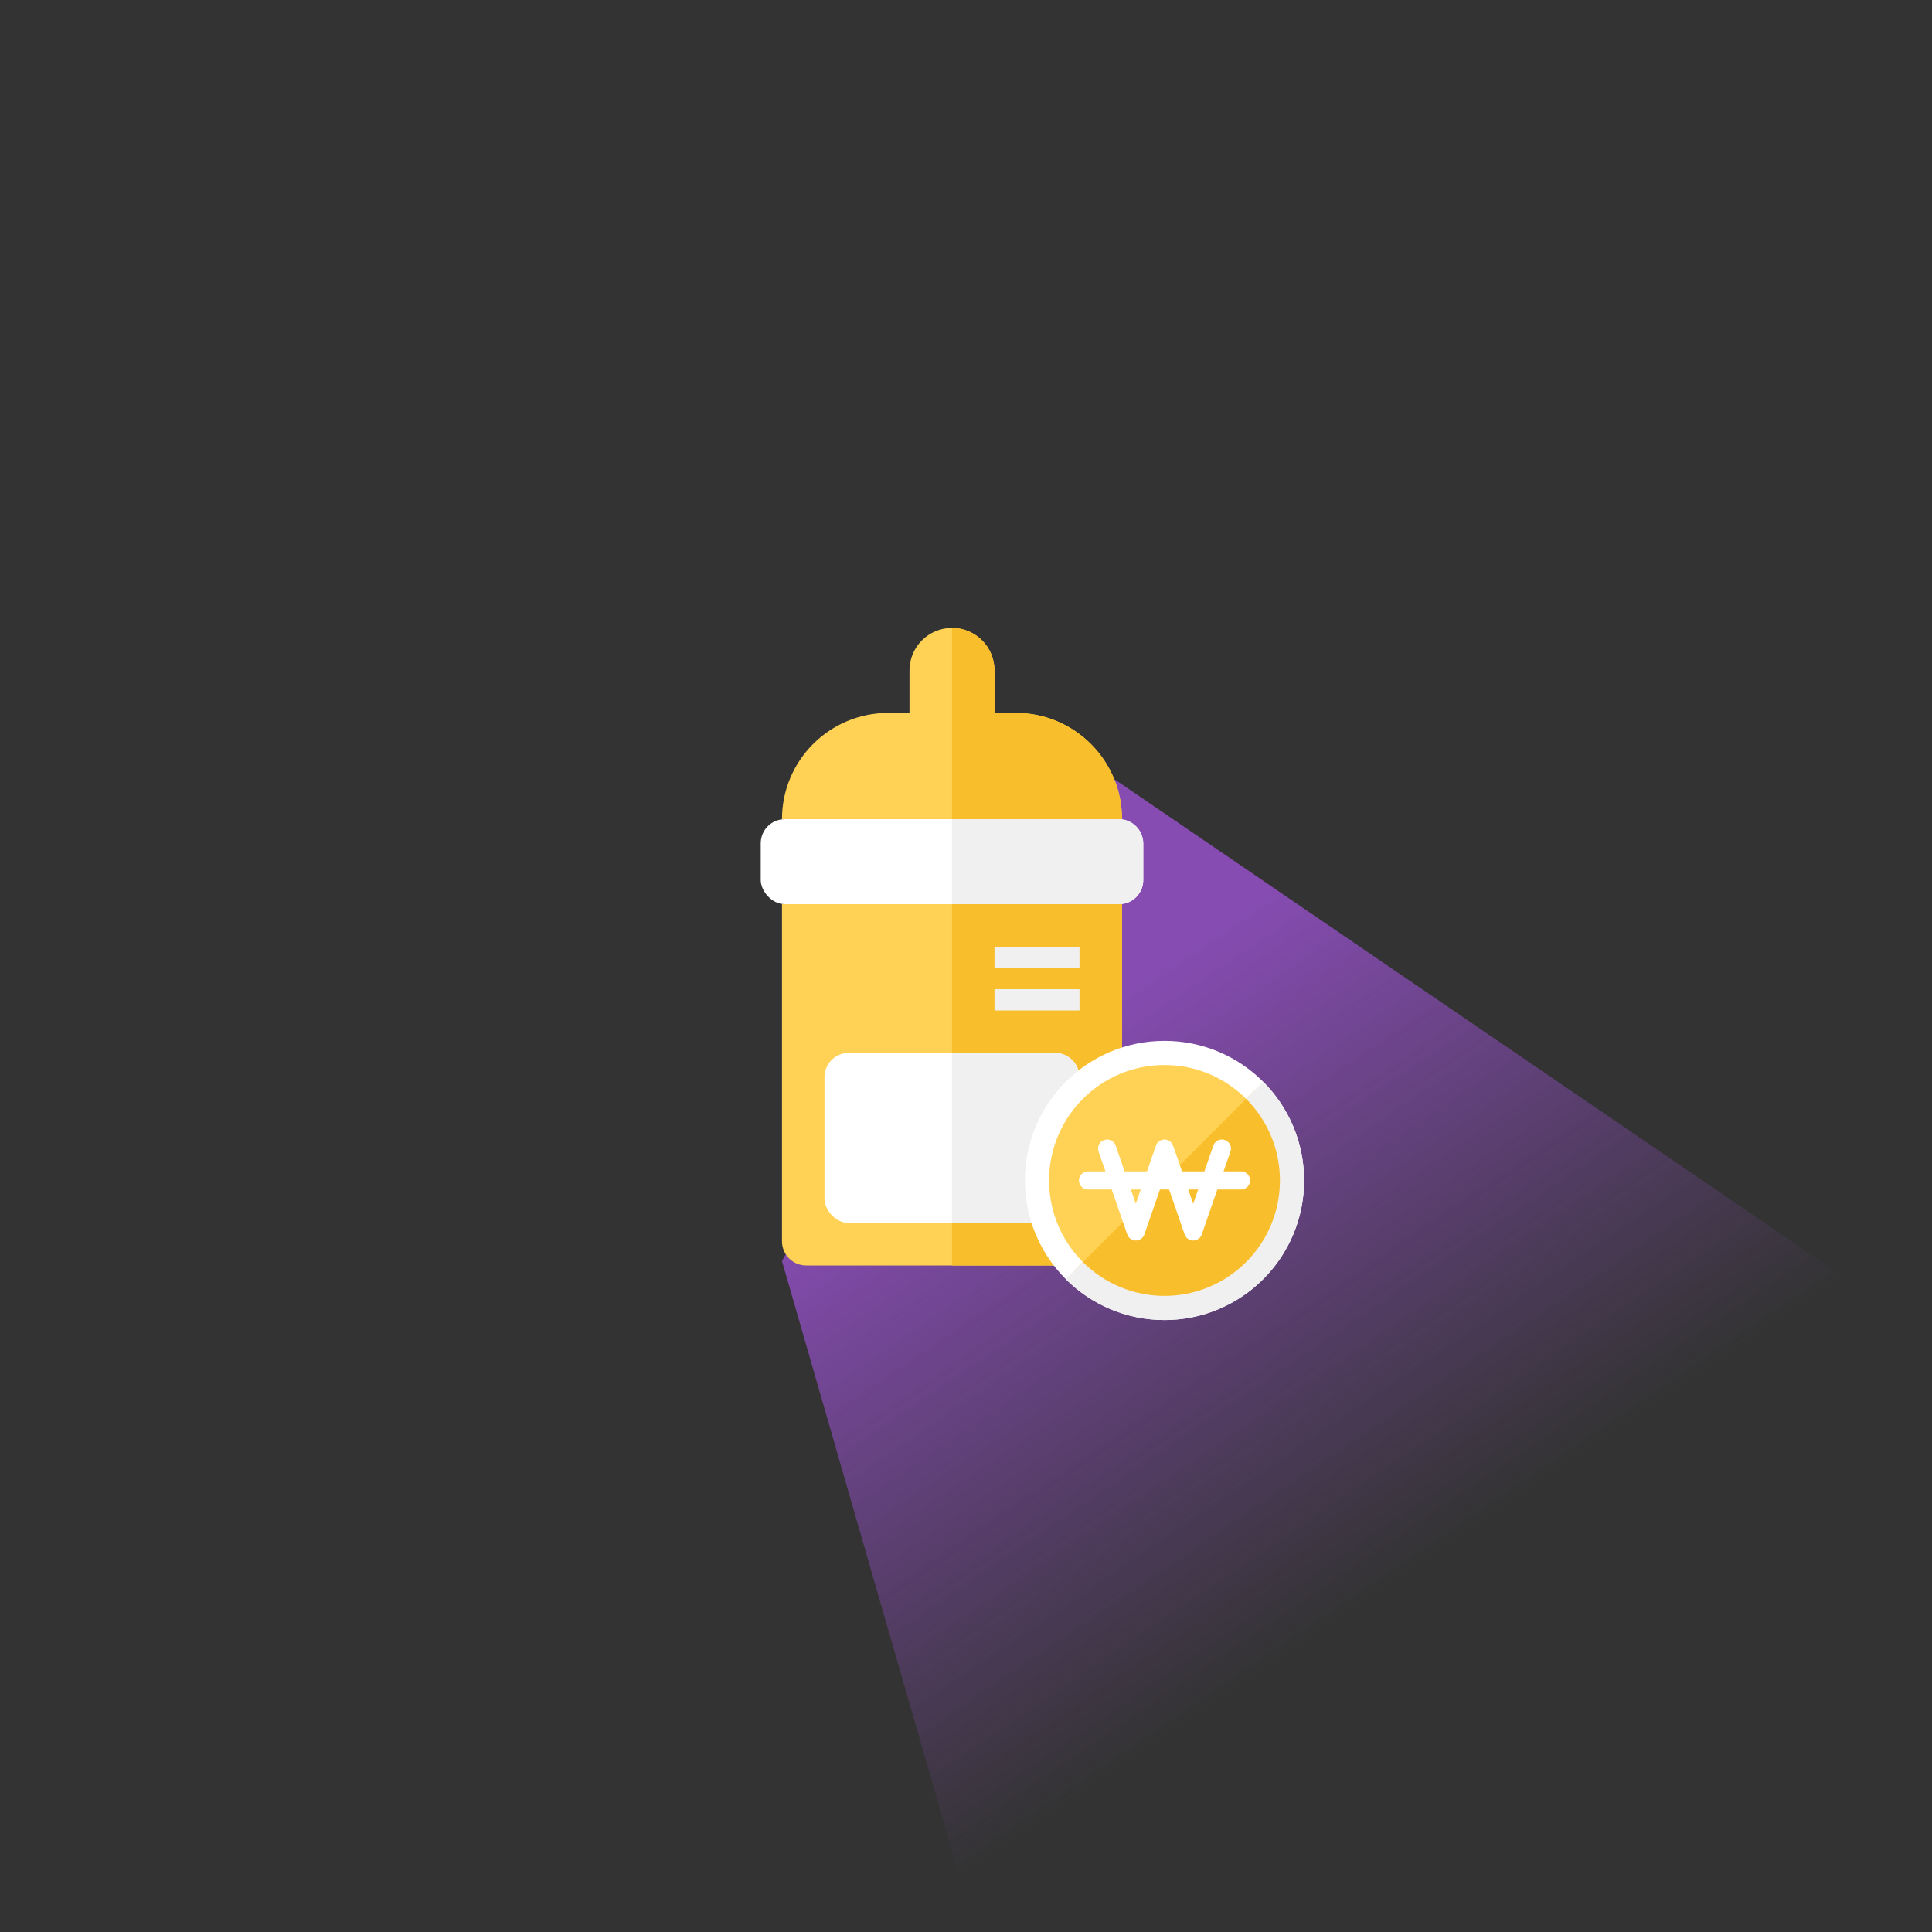 <svg width="160" height="160" viewBox="0 0 160 160" fill="none" xmlns="http://www.w3.org/2000/svg">
<rect x="0" y="0" width="160" height="160" fill="#333333" stroke="none"/>
<g clip-path="url(#clip0_8902_6599)">
<path d="M64.76 104.439L87.76 61.44L194.747 134.443V225.443H99.642L64.76 104.439Z" fill="url(#paint0_linear_8902_6599)"/>
<path d="M64.76 74.88H92.92V102.8C92.92 103.905 92.024 104.8 90.92 104.8H66.76C65.655 104.8 64.76 103.905 64.76 102.8V74.88Z" fill="#FFD255"/>
<path d="M64.76 67.84C64.76 62.98 68.7 59.04 73.56 59.04H84.12C88.98 59.04 92.92 62.98 92.92 67.84H64.76Z" fill="#FFD255"/>
<path d="M78.84 59.04H84.12C88.98 59.04 92.92 62.98 92.92 67.84H78.84V59.04Z" fill="#F9BE2C"/>
<path d="M75.32 55.52C75.32 53.576 76.896 52 78.84 52C80.784 52 82.36 53.576 82.36 55.52V59.04H75.32V55.52Z" fill="#FFD255"/>
<path d="M78.84 52C80.784 52 82.36 53.576 82.36 55.52V59.04H78.84V52Z" fill="#F9BE2C"/>
<rect x="63" y="67.84" width="31.68" height="7.04" rx="2" fill="white"/>
<path d="M78.84 74.88H92.92V102.8C92.92 103.905 92.024 104.8 90.92 104.8H78.84V74.88Z" fill="#F9BE2C"/>
<path d="M78.84 67.84H92.68C93.784 67.84 94.68 68.735 94.68 69.84V72.88C94.68 73.984 93.784 74.88 92.68 74.88H78.84V67.84Z" fill="#F0F0F0"/>
<rect x="68.28" y="87.2" width="21.12" height="14.08" rx="2" fill="white"/>
<path d="M78.84 87.2H87.4C88.504 87.2 89.4 88.095 89.4 89.2V99.28C89.4 100.385 88.504 101.28 87.4 101.28H78.84V87.2Z" fill="#F0F0F0"/>
<rect x="82.36" y="78.4" width="7.04" height="1.76" fill="#F0F0F0"/>
<rect x="82.36" y="81.92" width="7.04" height="1.76" fill="#F0F0F0"/>
<ellipse cx="96.44" cy="97.76" rx="10.56" ry="10.56" fill="#FFD255" stroke="white" stroke-width="2"/>
<path d="M103.907 90.293C105.887 92.273 107 94.959 107 97.76C107 100.561 105.887 103.247 103.907 105.227C101.927 107.207 99.241 108.32 96.44 108.32C93.639 108.32 90.953 107.207 88.973 105.227L96.44 97.76L103.907 90.293Z" fill="#F9BE2C"/>
<path d="M103.907 90.293C105.887 92.273 107 94.959 107 97.76C107 100.561 105.887 103.247 103.907 105.227C101.926 107.208 99.24 108.32 96.44 108.32C93.639 108.32 90.953 107.208 88.973 105.227" stroke="#F0F0F0" stroke-width="2"/>
<path d="M91.688 95.12L94.064 101.984L96.44 95.12L98.816 101.984L101.192 95.12" stroke="white" stroke-width="1.5" stroke-linecap="round" stroke-linejoin="round"/>
<path d="M90.104 97.76H102.776" stroke="white" stroke-width="1.5" stroke-linecap="round" stroke-linejoin="round"/>
</g>
<defs>
<linearGradient id="paint0_linear_8902_6599" x1="90.471" y1="83.63" x2="120.391" y2="127.723" gradientUnits="userSpaceOnUse">
<stop stop-color="#864CB2"/>
<stop offset="1" stop-color="#864CB2" stop-opacity="0"/>
</linearGradient>
<clipPath id="clip0_8902_6599">
<rect width="160" height="160" rx="80" fill="white"/>
</clipPath>
</defs>
</svg>

